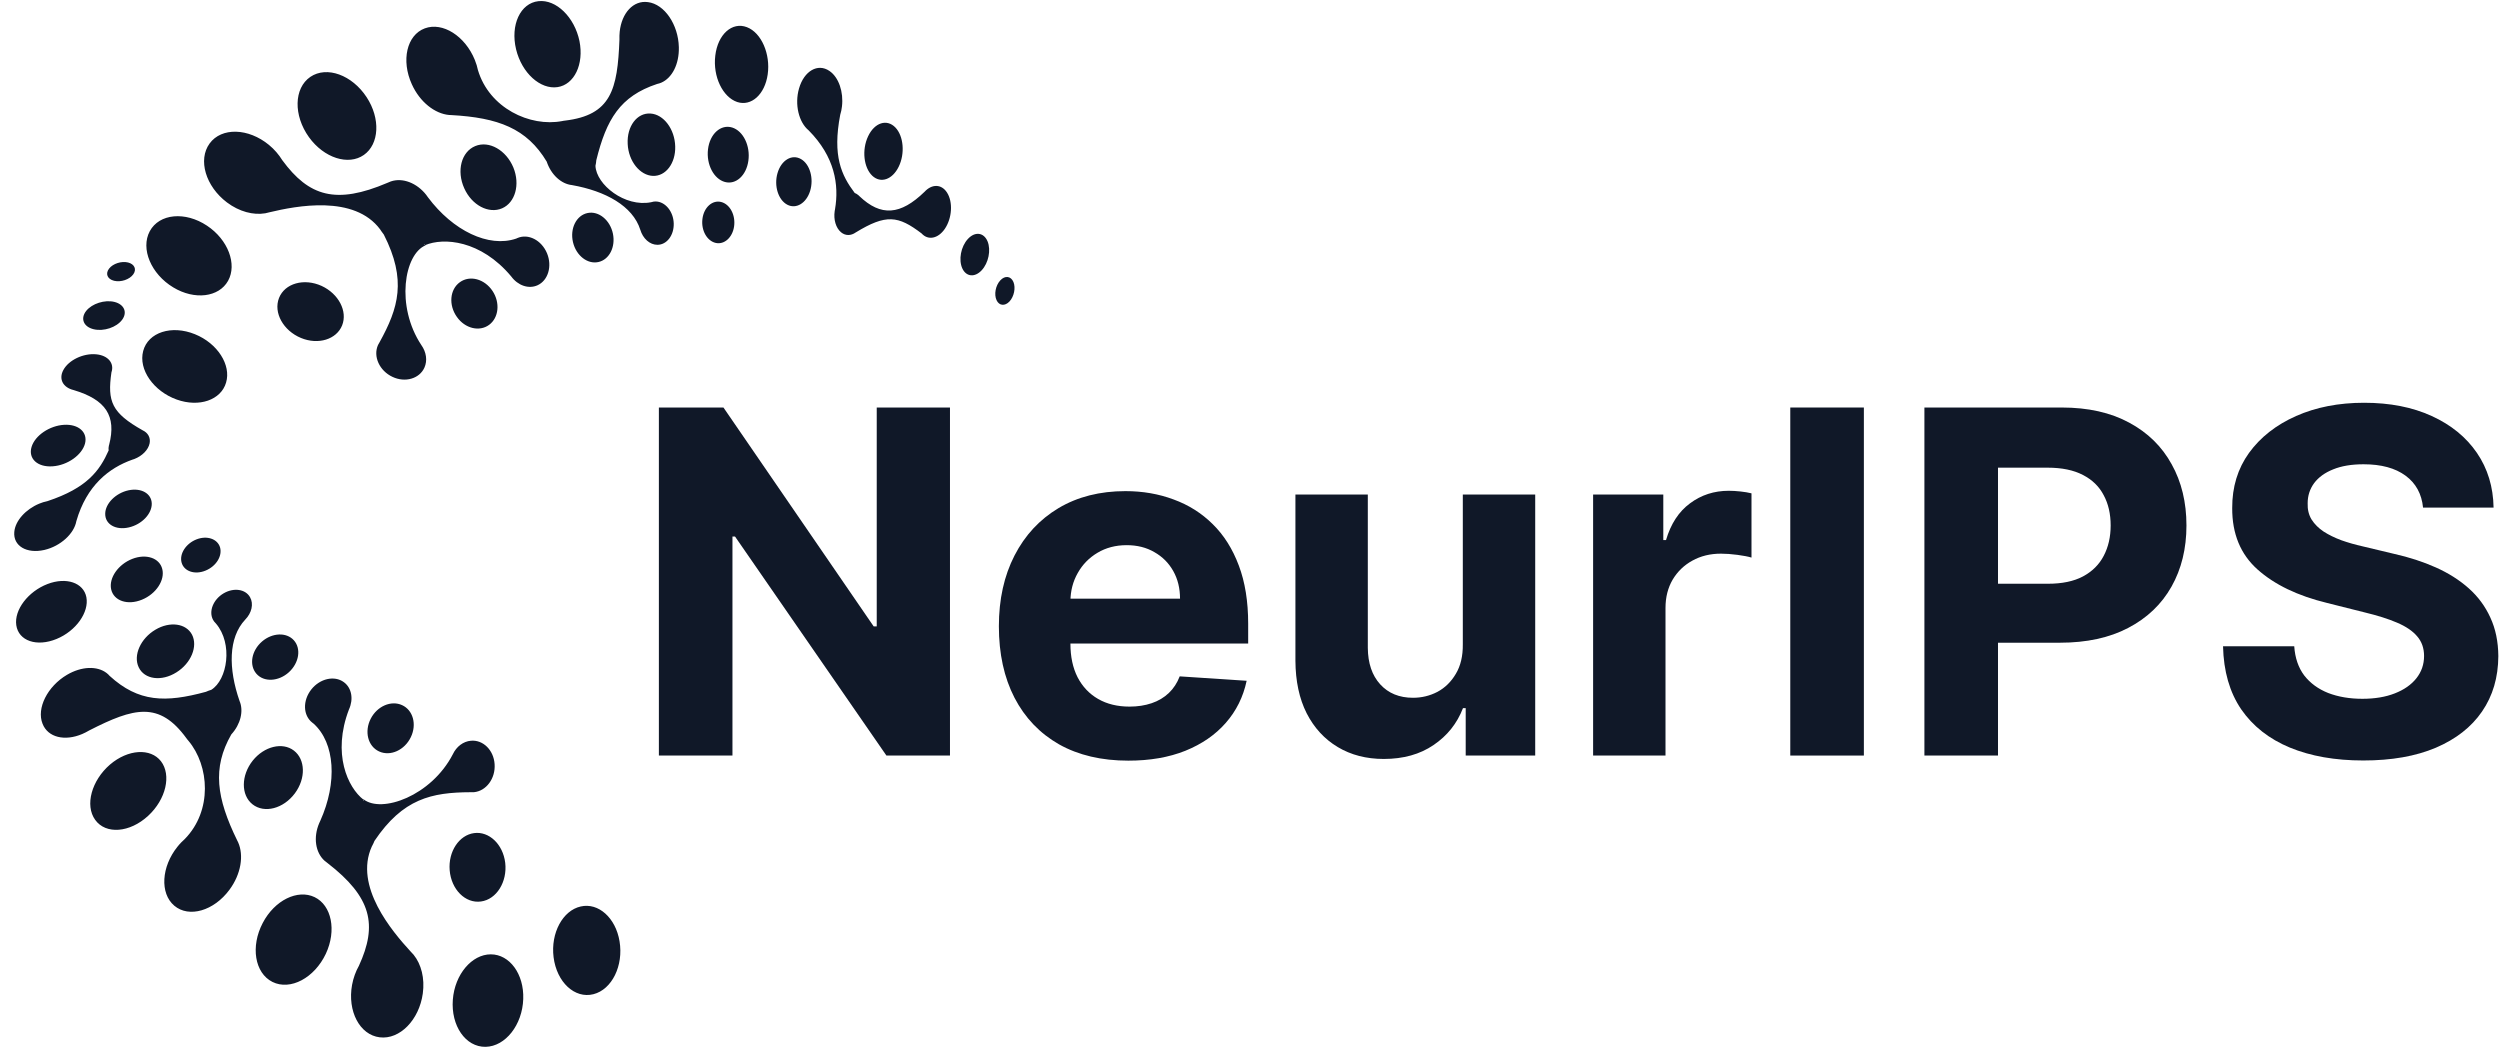 <svg width="303" height="127" viewBox="0 0 303 127" fill="none" xmlns="http://www.w3.org/2000/svg">
<g clip-path="url(#clip0_801_4237)">
<path fill-rule="evenodd" clip-rule="evenodd" d="M20.996 34.83C23.581 36.398 26.529 36.029 27.642 34.036C28.76 32.032 27.647 29.045 25.083 27.349C22.447 25.597 19.304 25.879 18.15 28.026C17.012 30.152 18.314 33.216 20.996 34.83ZM51.595 29.727L51.534 29.711C53.744 28.769 58.262 29.081 61.959 33.503C62.759 34.599 64.072 35.071 65.159 34.569C66.431 33.984 66.944 32.268 66.302 30.705C65.641 29.112 64.031 28.272 62.697 28.856C62.651 28.876 62.61 28.897 62.564 28.917C59.226 30.06 54.882 27.954 51.867 23.911C51.806 23.814 51.739 23.722 51.667 23.635V23.63C50.518 22.164 48.785 21.503 47.365 21.99C47.231 22.036 47.093 22.093 46.959 22.159C40.719 24.818 37.442 23.814 34.211 19.413C33.801 18.747 33.262 18.111 32.596 17.563C30.109 15.514 26.852 15.406 25.406 17.389C23.96 19.372 24.929 22.59 27.504 24.531C29.001 25.659 30.709 26.094 32.129 25.853H32.139C32.319 25.817 32.498 25.776 32.673 25.725C35.883 24.962 42.944 23.563 46.088 27.821C46.124 27.877 46.16 27.933 46.195 27.99C46.298 28.144 46.406 28.292 46.519 28.43C49.324 33.944 48.288 37.346 46.006 41.475C45.934 41.583 45.872 41.691 45.816 41.813C45.195 43.197 45.99 44.939 47.57 45.677C49.108 46.404 50.831 45.897 51.436 44.565C51.831 43.694 51.662 42.664 51.077 41.839C47.929 37.1 48.99 30.782 51.595 29.727ZM51.467 29.696L51.38 29.67L51.406 29.655L51.472 29.609L51.467 29.696ZM68.133 14.674C64.221 15.421 59.287 13.09 57.923 8.484C57.882 8.289 57.831 8.095 57.775 7.9C57.708 7.685 57.631 7.47 57.544 7.254C56.375 4.375 53.657 2.633 51.487 3.437C49.298 4.252 48.6 7.326 49.913 10.211C50.888 12.373 52.708 13.782 54.431 13.936H54.446C54.523 13.941 54.595 13.946 54.672 13.946C60.39 14.258 63.846 15.565 66.261 19.587C66.79 21.18 68.025 22.297 69.313 22.431C73.395 23.153 76.687 24.967 77.6 27.836C77.918 28.912 78.753 29.675 79.687 29.67C80.82 29.665 81.692 28.518 81.656 27.088C81.62 25.648 80.646 24.444 79.481 24.419C79.394 24.419 79.312 24.424 79.23 24.434C79.118 24.449 79.01 24.475 78.907 24.511C75.754 25.136 72.266 22.395 72.169 20.094C72.22 19.879 72.256 19.649 72.272 19.418C73.492 14.484 75.143 11.666 79.646 10.175C79.82 10.139 79.984 10.088 80.143 10.021C81.446 9.458 82.328 7.792 82.276 5.717C82.21 2.986 80.548 0.512 78.533 0.256C76.759 0.01 75.348 1.577 75.107 3.847C75.077 4.155 75.066 4.472 75.077 4.8C74.846 10.867 74.066 13.946 68.487 14.617C68.431 14.617 68.374 14.627 68.313 14.638C68.251 14.648 68.195 14.658 68.133 14.674ZM101.835 13.91C100.876 18.911 101.983 21.257 103.588 23.384C103.753 23.45 103.917 23.548 104.065 23.681C104.096 23.706 104.122 23.732 104.147 23.763C106.778 26.279 109.137 26.074 112.055 23.245C112.947 22.277 114.106 22.292 114.778 23.338C115.521 24.49 115.388 26.453 114.511 27.739C113.686 28.938 112.475 29.158 111.696 28.292C108.85 26.125 107.394 25.925 103.712 28.174C103.142 28.579 102.471 28.6 101.932 28.149C101.301 27.621 101.014 26.601 101.163 25.592V25.582C101.173 25.51 101.189 25.438 101.204 25.367C101.712 22.385 101.173 18.993 98.009 15.801C96.814 14.827 96.281 12.65 96.845 10.713C97.455 8.597 99.117 7.639 100.517 8.592C101.665 9.36 102.255 11.164 102.045 12.906C102.009 13.244 101.937 13.582 101.835 13.91ZM21.412 48.423C24.134 49.402 26.786 48.484 27.401 46.368C28.037 44.242 26.37 41.614 23.627 40.507C20.801 39.359 17.955 40.271 17.355 42.536C16.755 44.785 18.607 47.414 21.412 48.423ZM121.234 33.984C120.66 34.605 120.46 35.686 120.783 36.382C121.096 37.064 121.793 37.13 122.352 36.536C122.906 35.937 123.121 34.886 122.829 34.179C122.526 33.457 121.808 33.359 121.234 33.984ZM85.133 26.55C84.963 27.928 85.697 29.214 86.758 29.445C87.799 29.67 88.789 28.769 88.974 27.426C89.163 26.069 88.471 24.747 87.399 24.48C86.328 24.214 85.297 25.146 85.133 26.55ZM69.446 29.353C69.836 30.997 71.22 32.058 72.538 31.756C73.846 31.464 74.62 29.937 74.287 28.323C73.943 26.673 72.569 25.541 71.22 25.817C69.856 26.094 69.056 27.693 69.446 29.353ZM55.375 38.411C56.364 39.82 58.108 40.235 59.277 39.375C60.451 38.514 60.641 36.685 59.692 35.26C58.723 33.805 56.949 33.324 55.734 34.205C54.508 35.086 54.354 36.982 55.375 38.411ZM94.235 20.981C93.784 22.523 94.327 24.244 95.425 24.813C96.496 25.372 97.727 24.629 98.189 23.138C98.65 21.626 98.163 19.9 97.081 19.28C95.978 18.644 94.691 19.408 94.235 20.981ZM85.81 18.091C85.589 19.936 86.517 21.698 87.866 22.057C89.194 22.415 90.456 21.268 90.702 19.485C90.958 17.686 90.086 15.872 88.733 15.452C87.353 15.037 86.035 16.226 85.81 18.091ZM76.076 17.451C76.174 19.551 77.569 21.262 79.143 21.319C80.692 21.37 81.897 19.787 81.835 17.743C81.784 15.662 80.446 13.864 78.846 13.761C77.21 13.644 75.959 15.314 76.076 17.451ZM56.267 22.82C57.19 24.885 59.236 25.945 60.851 25.249C62.446 24.557 63.062 22.364 62.221 20.304C61.349 18.199 59.282 17.01 57.605 17.702C55.908 18.398 55.313 20.709 56.267 22.82ZM36.483 40.963C38.58 41.829 40.79 41.132 41.467 39.431C42.144 37.73 41.047 35.604 38.975 34.651C36.852 33.687 34.519 34.333 33.816 36.116C33.119 37.894 34.334 40.077 36.483 40.963ZM117.311 28.958C116.455 29.881 116.157 31.494 116.634 32.535C117.106 33.554 118.147 33.651 118.978 32.76C119.809 31.874 120.126 30.306 119.691 29.25C119.239 28.169 118.173 28.026 117.311 28.958ZM105.214 16.518C104.435 18.168 104.681 20.309 105.717 21.298C106.742 22.267 108.163 21.77 108.927 20.197C109.696 18.619 109.522 16.497 108.522 15.452C107.491 14.381 105.999 14.853 105.214 16.518ZM86.692 6.742C86.384 9.289 87.599 11.774 89.348 12.363C91.056 12.926 92.702 11.446 93.045 9.017C93.399 6.553 92.286 3.97 90.527 3.294C88.727 2.607 86.994 4.165 86.692 6.742ZM62.549 5.979C63.246 8.858 65.492 10.867 67.569 10.559C69.605 10.257 70.795 7.792 70.231 4.974C69.636 2.095 67.415 -0.103 65.256 0.143C63.056 0.384 61.841 3.033 62.549 5.979ZM37.442 16.62C39.267 19.157 42.231 20.094 44.103 18.777C45.965 17.471 46.139 14.371 44.431 11.774C42.672 9.089 39.606 7.962 37.611 9.319C35.611 10.692 35.555 13.992 37.442 16.62Z" fill="#101828"/>
<path fill-rule="evenodd" clip-rule="evenodd" d="M63.417 121.076C63.525 118.053 61.766 115.666 59.484 115.666C57.187 115.666 55.12 118.089 54.884 121.153C54.638 124.309 56.417 126.912 58.853 126.876C61.269 126.83 63.315 124.202 63.417 121.076ZM44.044 96.862L44.059 96.923C42.161 95.458 40.233 91.364 42.295 85.984C42.864 84.745 42.633 83.371 41.669 82.674C40.536 81.844 38.787 82.234 37.736 83.556C36.664 84.908 36.715 86.722 37.874 87.603C37.91 87.634 37.951 87.66 37.992 87.691C40.618 90.042 40.895 94.859 38.828 99.46C38.777 99.562 38.726 99.665 38.685 99.772C37.956 101.489 38.223 103.323 39.341 104.327H39.346C39.454 104.424 39.572 104.512 39.69 104.599C45.054 108.749 45.777 112.095 43.5 117.054C43.115 117.736 42.828 118.52 42.669 119.37C42.095 122.542 43.587 125.426 46.023 125.723C48.464 126.021 50.802 123.607 51.243 120.415C51.5 118.561 51.048 116.86 50.146 115.737L50.141 115.727C50.023 115.589 49.895 115.451 49.766 115.322C47.536 112.894 42.874 107.417 45.064 102.595C45.095 102.539 45.126 102.483 45.156 102.421C45.243 102.257 45.32 102.093 45.382 101.924C48.833 96.79 52.315 96.037 57.033 96.016C57.161 96.027 57.294 96.027 57.423 96.016C58.935 95.883 60.069 94.346 59.946 92.609C59.833 90.908 58.551 89.653 57.089 89.776C56.136 89.853 55.315 90.498 54.884 91.415C52.274 96.472 46.238 98.624 44.044 96.862ZM44.079 96.99L44.105 97.082L44.074 97.067L44.002 97.031L44.079 96.99ZM22.829 89.771C25.393 92.819 25.757 98.261 22.393 101.693C22.244 101.827 22.101 101.96 21.957 102.109C21.803 102.272 21.649 102.442 21.506 102.626C19.557 105.049 19.357 108.272 21.121 109.768C22.901 111.28 25.926 110.393 27.808 107.842C29.224 105.936 29.567 103.661 28.859 102.083L28.854 102.073C28.823 102.006 28.788 101.934 28.752 101.868C26.239 96.729 25.701 93.081 28.034 89.013C29.172 87.772 29.547 86.148 29.034 84.96C27.675 81.05 27.659 77.29 29.721 75.097C30.506 74.297 30.767 73.191 30.305 72.381C29.747 71.392 28.321 71.192 27.09 71.92C25.849 72.658 25.27 74.092 25.818 75.117C25.86 75.194 25.906 75.266 25.952 75.327C26.024 75.419 26.095 75.501 26.177 75.578C28.259 78.022 27.567 82.398 25.603 83.607C25.388 83.668 25.172 83.751 24.957 83.848C20.049 85.185 16.783 85.118 13.286 81.916C13.173 81.783 13.05 81.665 12.911 81.563C11.783 80.702 9.896 80.738 8.111 81.793C5.758 83.182 4.404 85.841 5.158 87.721C5.809 89.392 7.87 89.858 9.968 88.961C10.25 88.838 10.537 88.695 10.819 88.526C16.229 85.764 19.301 84.949 22.603 89.489C22.639 89.535 22.675 89.586 22.711 89.632C22.747 89.678 22.788 89.725 22.829 89.771ZM5.742 60.74C10.578 59.142 12.085 57.026 13.168 54.592C13.142 54.412 13.147 54.228 13.193 54.028C13.203 53.992 13.214 53.956 13.224 53.921C14.142 50.395 12.814 48.438 8.922 47.275C7.639 46.968 7.086 45.948 7.675 44.852C8.316 43.642 10.096 42.797 11.65 42.941C13.096 43.074 13.886 44.022 13.506 45.128C12.998 48.664 13.532 50.037 17.291 52.153C17.921 52.445 18.265 53.024 18.137 53.716C17.983 54.52 17.229 55.268 16.28 55.632L16.27 55.637C16.198 55.663 16.132 55.683 16.06 55.704C13.203 56.713 10.501 58.839 9.255 63.158C8.988 64.675 7.342 66.197 5.378 66.653C3.229 67.145 1.583 66.166 1.732 64.475C1.845 63.107 3.132 61.714 4.758 61.042C5.07 60.909 5.409 60.807 5.742 60.74ZM75.089 114.088C74.622 111.239 72.525 109.369 70.381 109.866C68.212 110.347 66.725 113.078 67.094 116.014C67.474 119.037 69.653 121.076 71.925 120.497C74.181 119.923 75.581 117.023 75.089 114.088ZM13.829 34.031C14.655 34.23 15.696 33.877 16.147 33.257C16.593 32.652 16.306 32.007 15.516 31.812C14.721 31.617 13.701 31.945 13.229 32.545C12.742 33.16 13.003 33.831 13.829 34.031ZM24.921 69.153C26.213 68.625 26.977 67.36 26.665 66.325C26.347 65.305 25.08 64.88 23.819 65.372C22.542 65.869 21.721 67.119 22.008 68.18C22.301 69.251 23.619 69.696 24.921 69.153ZM35.018 81.47C36.264 80.328 36.516 78.606 35.618 77.607C34.726 76.608 33.008 76.675 31.757 77.751C30.485 78.852 30.167 80.599 31.07 81.65C31.972 82.7 33.757 82.618 35.018 81.47ZM49.797 89.335C50.541 87.783 50.054 86.061 48.731 85.462C47.413 84.857 45.72 85.58 44.936 87.101C44.136 88.659 44.582 90.442 45.941 91.072C47.31 91.707 49.043 90.918 49.797 89.335ZM15.619 63.922C17.193 63.563 18.429 62.257 18.393 61.017C18.357 59.808 17.111 59.101 15.583 59.423C14.034 59.756 12.762 61.022 12.752 62.267C12.732 63.543 14.024 64.291 15.619 63.922ZM17.203 72.683C18.926 71.981 20.014 70.306 19.665 68.959C19.331 67.626 17.716 67.083 16.039 67.734C14.342 68.39 13.178 70.034 13.47 71.418C13.778 72.827 15.465 73.396 17.203 72.683ZM21.388 81.486C23.172 80.374 23.993 78.33 23.275 76.926C22.562 75.553 20.593 75.271 18.834 76.321C17.044 77.377 16.121 79.421 16.808 80.871C17.506 82.357 19.578 82.628 21.388 81.486ZM35.736 96.155C37.085 94.341 37.018 92.04 35.618 90.97C34.239 89.914 32.023 90.452 30.634 92.184C29.213 93.972 29.182 96.355 30.603 97.482C32.044 98.619 34.352 98.01 35.736 96.155ZM61.233 104.573C60.961 102.324 59.279 100.73 57.464 100.971C55.643 101.212 54.315 103.205 54.5 105.475C54.689 107.796 56.392 109.522 58.294 109.261C60.187 109.005 61.499 106.879 61.233 104.573ZM11.347 39.902C12.573 40.199 14.127 39.677 14.809 38.749C15.47 37.843 15.044 36.884 13.865 36.592C12.68 36.305 11.157 36.792 10.444 37.684C9.721 38.606 10.116 39.605 11.347 39.902ZM6.373 56.518C8.193 56.395 9.947 55.135 10.306 53.752C10.65 52.389 9.521 51.389 7.778 51.487C6.024 51.584 4.255 52.768 3.829 54.156C3.393 55.575 4.537 56.646 6.373 56.518ZM6.855 77.443C9.224 76.47 10.809 74.2 10.47 72.386C10.132 70.624 8.034 69.906 5.747 70.788C3.419 71.684 1.706 73.908 1.973 75.773C2.25 77.679 4.45 78.432 6.855 77.443ZM17.952 98.881C20.131 96.872 20.788 93.931 19.511 92.266C18.249 90.637 15.516 90.801 13.332 92.666C11.101 94.592 10.265 97.6 11.532 99.362C12.814 101.161 15.726 100.935 17.952 98.881ZM39.49 115.599C40.813 112.771 40.192 109.727 38.131 108.733C36.075 107.745 33.28 109.107 31.844 111.864C30.352 114.702 30.864 117.93 33.023 119.011C35.198 120.087 38.11 118.525 39.49 115.599Z" fill="#101828"/>
<path d="M115.137 49.391V91.573H107.434L89.083 65.024H88.774V91.573H79.856V49.391H87.682L105.89 75.92H106.26V49.391H115.137Z" fill="#101828"/>
<path d="M136.759 92.191C133.504 92.191 130.703 91.532 128.355 90.214C126.021 88.882 124.222 87.001 122.959 84.57C121.696 82.126 121.064 79.236 121.064 75.899C121.064 72.645 121.696 69.789 122.959 67.331C124.222 64.873 126 62.957 128.293 61.584C130.6 60.211 133.305 59.525 136.409 59.525C138.496 59.525 140.439 59.861 142.237 60.534C144.05 61.193 145.629 62.188 146.975 63.52C148.334 64.852 149.391 66.528 150.146 68.546C150.902 70.551 151.279 72.899 151.279 75.59V78H124.566V72.562H143.02C143.02 71.299 142.745 70.18 142.196 69.205C141.647 68.23 140.885 67.468 139.91 66.919C138.949 66.356 137.83 66.074 136.553 66.074C135.221 66.074 134.04 66.383 133.01 67.001C131.994 67.605 131.198 68.422 130.621 69.452C130.044 70.468 129.749 71.601 129.735 72.851V78.02C129.735 79.586 130.024 80.938 130.6 82.078C131.191 83.218 132.021 84.096 133.093 84.714C134.164 85.332 135.434 85.641 136.903 85.641C137.878 85.641 138.77 85.504 139.58 85.229C140.391 84.955 141.084 84.543 141.661 83.993C142.237 83.444 142.677 82.771 142.979 81.975L151.094 82.51C150.682 84.46 149.838 86.163 148.561 87.618C147.297 89.06 145.663 90.186 143.659 90.996C141.668 91.793 139.368 92.191 136.759 92.191Z" fill="#101828"/>
<path d="M177.293 78.103V59.937H186.067V91.573H177.643V85.826H177.313C176.599 87.68 175.412 89.17 173.75 90.296C172.102 91.422 170.091 91.985 167.715 91.985C165.601 91.985 163.74 91.504 162.134 90.543C160.527 89.582 159.271 88.216 158.365 86.444C157.472 84.673 157.019 82.552 157.005 80.08V59.937H165.779V78.515C165.793 80.382 166.294 81.858 167.283 82.943C168.271 84.028 169.597 84.57 171.258 84.57C172.315 84.57 173.304 84.33 174.224 83.849C175.144 83.355 175.885 82.627 176.448 81.666C177.025 80.705 177.307 79.517 177.293 78.103Z" fill="#101828"/>
<path d="M193.085 91.573V59.937H201.592V65.457H201.921C202.498 63.493 203.466 62.01 204.825 61.008C206.185 59.992 207.75 59.483 209.521 59.483C209.961 59.483 210.434 59.511 210.942 59.566C211.451 59.621 211.897 59.696 212.281 59.792V67.578C211.869 67.454 211.299 67.344 210.572 67.248C209.844 67.152 209.178 67.104 208.574 67.104C207.283 67.104 206.13 67.386 205.114 67.949C204.111 68.498 203.315 69.267 202.724 70.255C202.148 71.244 201.859 72.384 201.859 73.674V91.573H193.085Z" fill="#101828"/>
<path d="M225.901 49.391V91.573H216.982V49.391H225.901Z" fill="#101828"/>
<path d="M233.238 91.573V49.391H249.88C253.08 49.391 255.805 50.002 258.057 51.224C260.309 52.433 262.025 54.115 263.206 56.27C264.401 58.413 264.998 60.884 264.998 63.685C264.998 66.486 264.394 68.958 263.186 71.1C261.977 73.242 260.227 74.91 257.934 76.105C255.654 77.299 252.894 77.897 249.654 77.897H239.047V70.75H248.212C249.928 70.75 251.343 70.455 252.455 69.864C253.581 69.26 254.418 68.429 254.968 67.372C255.531 66.301 255.812 65.072 255.812 63.685C255.812 62.285 255.531 61.063 254.968 60.019C254.418 58.962 253.581 58.145 252.455 57.568C251.329 56.978 249.901 56.682 248.171 56.682H242.157V91.573H233.238Z" fill="#101828"/>
<path d="M293.674 61.523C293.509 59.861 292.802 58.57 291.552 57.65C290.303 56.73 288.607 56.27 286.465 56.27C285.01 56.27 283.781 56.476 282.778 56.888C281.776 57.286 281.007 57.843 280.471 58.557C279.95 59.271 279.689 60.081 279.689 60.987C279.661 61.742 279.819 62.401 280.162 62.964C280.519 63.527 281.007 64.015 281.625 64.427C282.243 64.825 282.957 65.175 283.767 65.477C284.577 65.765 285.442 66.013 286.362 66.219L290.152 67.125C291.992 67.537 293.681 68.086 295.219 68.773C296.756 69.459 298.088 70.304 299.214 71.306C300.34 72.308 301.212 73.489 301.83 74.849C302.462 76.208 302.784 77.766 302.798 79.524C302.784 82.105 302.125 84.344 300.821 86.239C299.53 88.12 297.663 89.582 295.219 90.626C292.788 91.655 289.857 92.17 286.424 92.17C283.019 92.17 280.053 91.648 277.526 90.605C275.013 89.561 273.05 88.017 271.635 85.971C270.235 83.911 269.5 81.364 269.432 78.329H278.062C278.158 79.744 278.563 80.924 279.277 81.872C280.005 82.806 280.973 83.513 282.181 83.993C283.403 84.46 284.783 84.694 286.321 84.694C287.831 84.694 289.143 84.474 290.255 84.035C291.381 83.595 292.253 82.984 292.871 82.201C293.488 81.419 293.797 80.519 293.797 79.503C293.797 78.556 293.516 77.76 292.953 77.114C292.404 76.469 291.594 75.92 290.523 75.466C289.465 75.013 288.168 74.601 286.63 74.231L282.037 73.077C278.48 72.212 275.672 70.86 273.613 69.02C271.553 67.18 270.53 64.701 270.544 61.584C270.53 59.03 271.21 56.799 272.583 54.891C273.97 52.982 275.871 51.492 278.288 50.421C280.705 49.35 283.451 48.815 286.527 48.815C289.657 48.815 292.39 49.35 294.724 50.421C297.072 51.492 298.898 52.982 300.203 54.891C301.507 56.799 302.18 59.01 302.221 61.523H293.674Z" fill="#101828"/>
</g>
<defs>
<clipPath id="clip0_801_4237">
<rect width="302" height="127" fill="white" transform="translate(0.898)"/>
</clipPath>
</defs>
</svg>
